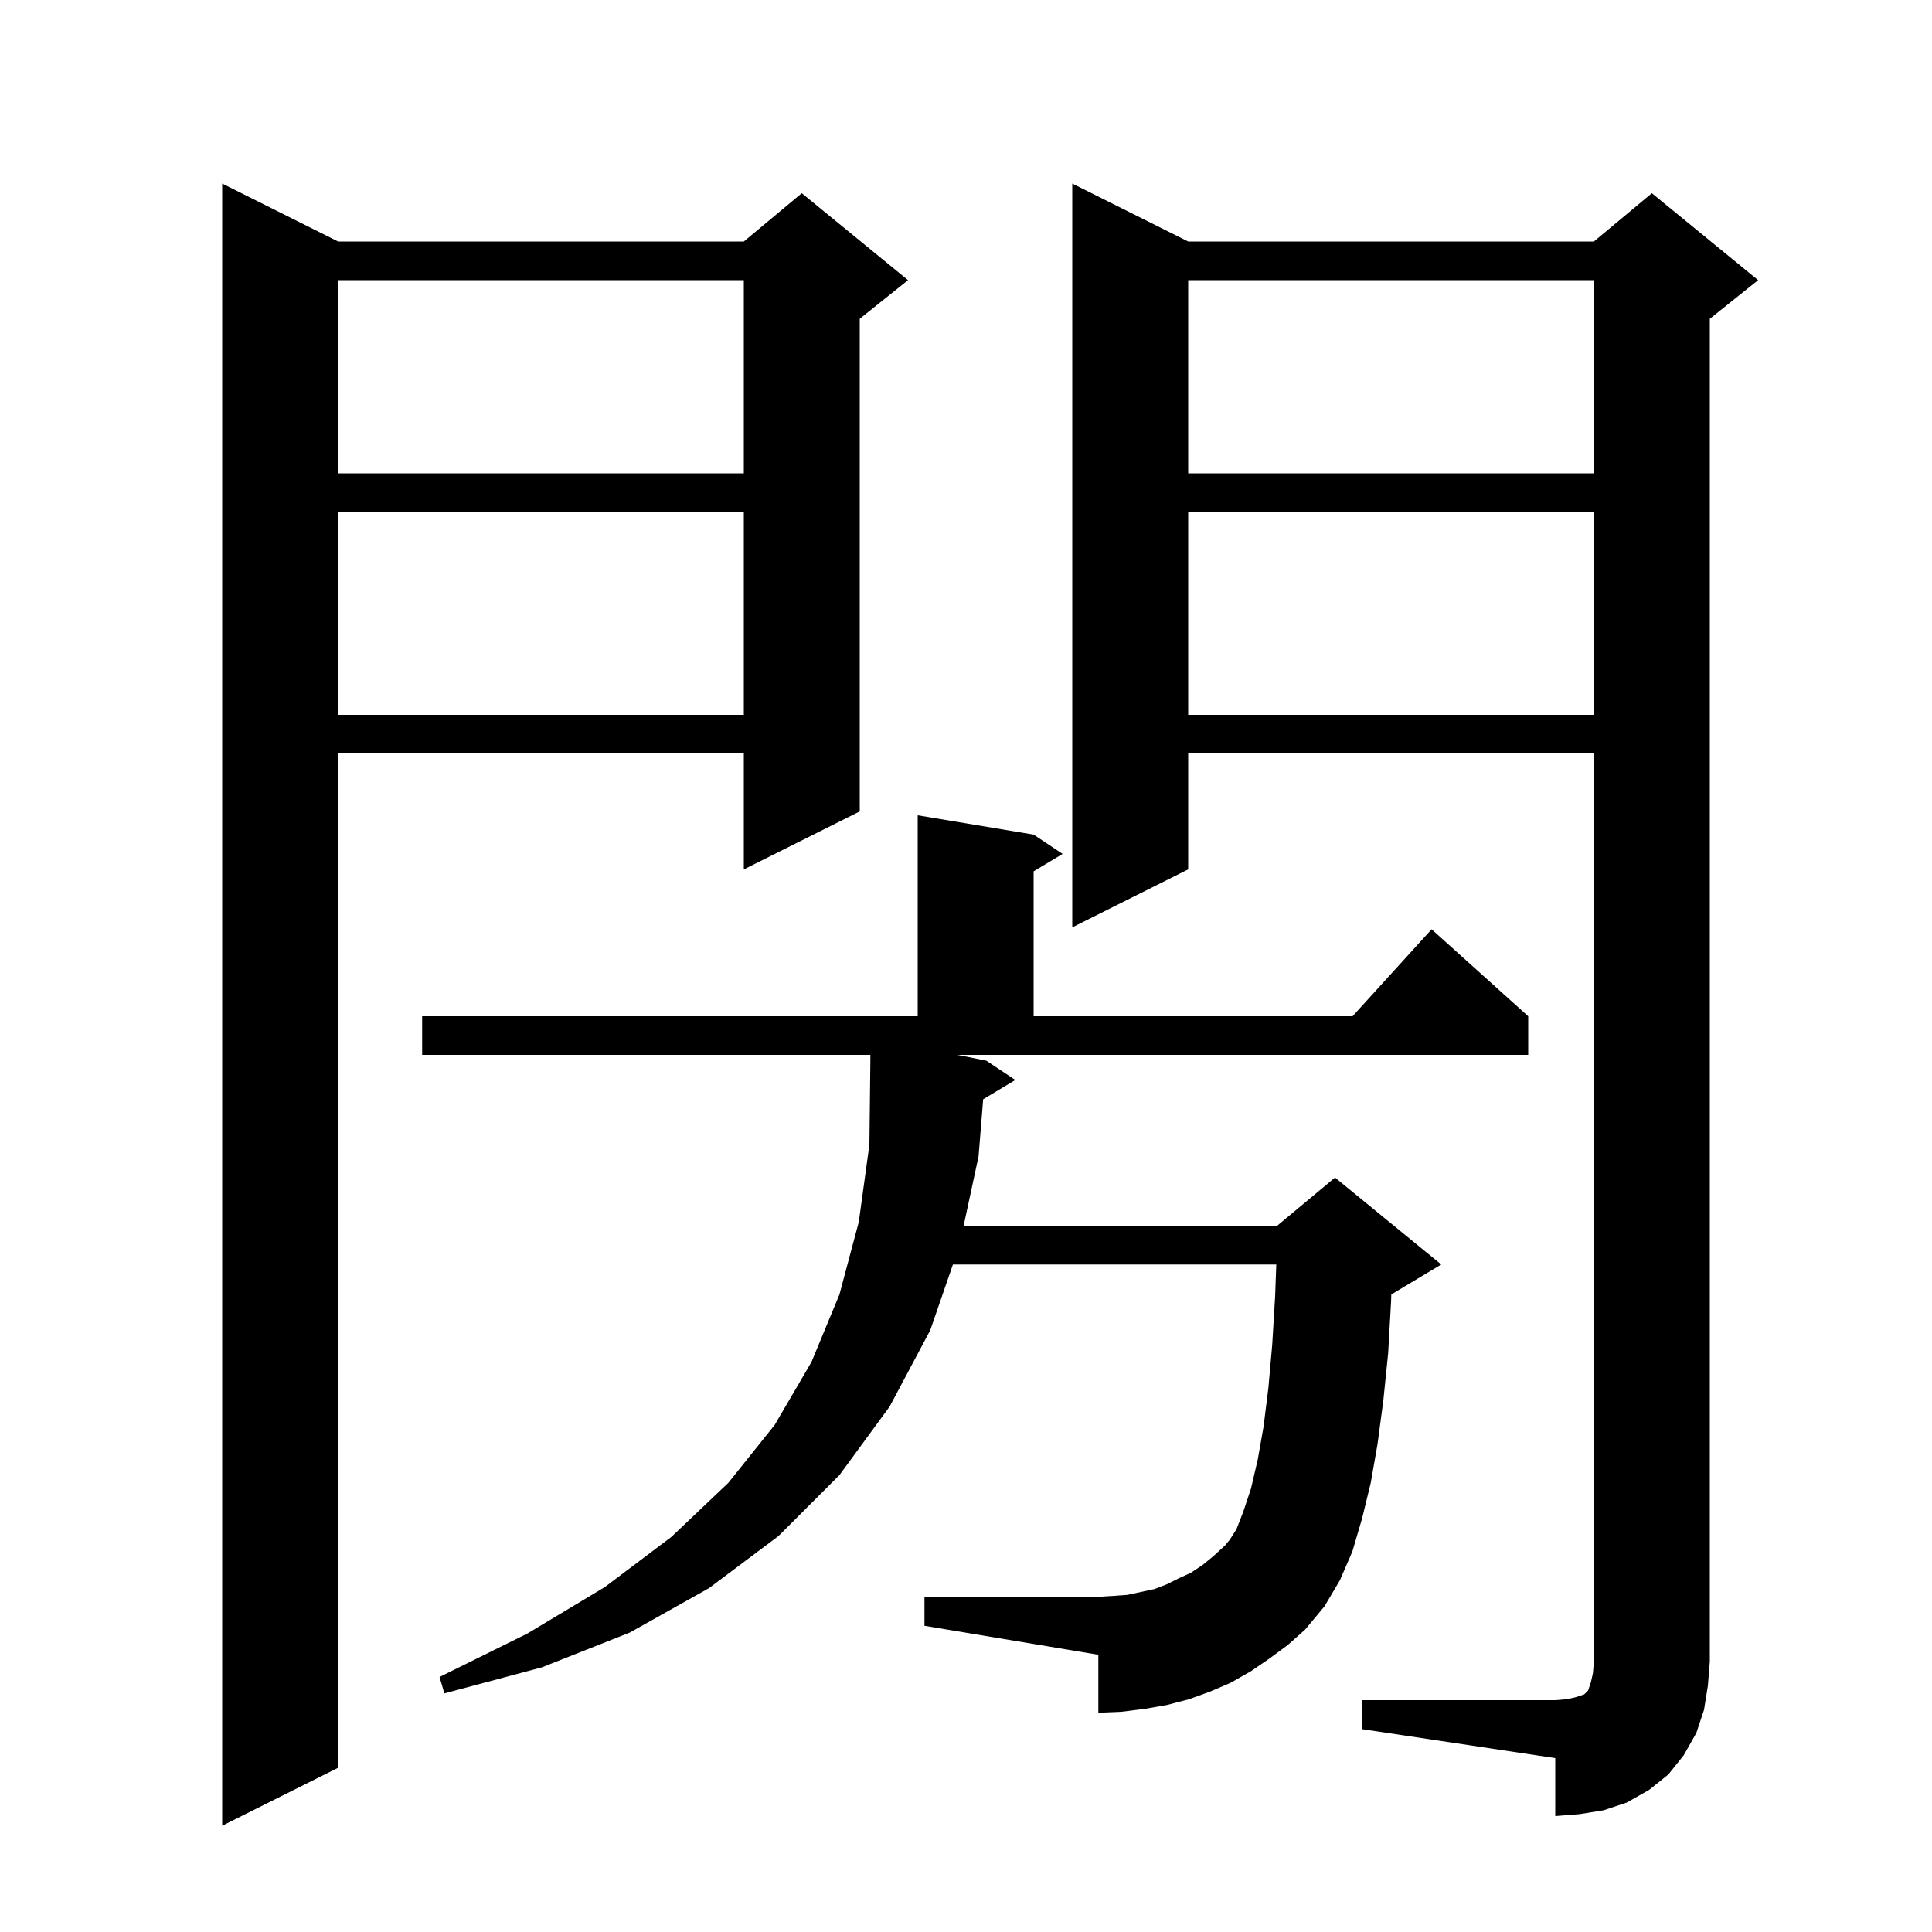 <svg xmlns="http://www.w3.org/2000/svg" xmlns:xlink="http://www.w3.org/1999/xlink" version="1.1" baseProfile="full" viewBox="0 0 200 200" width="200" height="200">
<g fill="black">
<path d="M 35.0 25.0 L 77.0 25.0 L 83.0 20.0 L 94.0 29.0 L 89.0 33.0 L 89.0 84.0 L 77.0 90.0 L 77.0 78.0 L 35.0 78.0 L 35.0 183.0 L 23.0 189.0 L 23.0 19.0 Z M 141.0 176.0 L 161.0 176.0 L 162.2 175.9 L 163.1 175.7 L 164.0 175.4 L 164.4 175.0 L 164.7 174.1 L 164.9 173.2 L 165.0 172.0 L 165.0 78.0 L 123.0 78.0 L 123.0 90.0 L 111.0 96.0 L 111.0 19.0 L 123.0 25.0 L 165.0 25.0 L 171.0 20.0 L 182.0 29.0 L 177.0 33.0 L 177.0 172.0 L 176.8 174.5 L 176.4 177.0 L 175.6 179.4 L 174.3 181.7 L 172.7 183.7 L 170.7 185.3 L 168.4 186.6 L 166.0 187.4 L 163.5 187.8 L 161.0 188.0 L 161.0 182.0 L 141.0 179.0 Z M 101.777 113.794 L 101.3 119.7 L 99.752 126.9 L 132.2 126.9 L 138.2 121.9 L 149.2 130.9 L 144.2 133.9 L 144.029 133.971 L 144.0 134.8 L 143.7 140.1 L 143.2 145.0 L 142.6 149.5 L 141.9 153.5 L 141.0 157.2 L 140.0 160.6 L 138.7 163.6 L 137.1 166.3 L 135.1 168.7 L 133.3 170.3 L 131.4 171.7 L 129.5 173.0 L 127.4 174.2 L 125.3 175.1 L 123.1 175.9 L 120.8 176.5 L 118.5 176.9 L 116.1 177.2 L 113.7 177.3 L 113.7 171.3 L 95.7 168.3 L 95.7 165.3 L 113.7 165.3 L 115.3 165.2 L 116.7 165.1 L 119.5 164.5 L 120.8 164.0 L 122.0 163.4 L 123.3 162.8 L 124.5 162.0 L 125.6 161.1 L 126.8 160.0 L 127.3 159.4 L 128.0 158.3 L 128.7 156.5 L 129.5 154.1 L 130.2 151.1 L 130.8 147.7 L 131.3 143.7 L 131.7 139.2 L 132.0 134.2 L 132.12 130.9 L 98.645 130.9 L 96.3 137.7 L 92.1 145.6 L 86.9 152.7 L 80.6 159.0 L 73.4 164.4 L 65.2 169.0 L 56.1 172.6 L 46.0 175.3 L 45.5 173.6 L 54.6 169.1 L 62.6 164.3 L 69.5 159.1 L 75.4 153.5 L 80.2 147.5 L 84.0 141.0 L 86.9 134.0 L 88.9 126.5 L 90.0 118.5 L 90.1 109.8 L 90.1 109.2 L 43.7 109.2 L 43.7 105.2 L 95.0 105.2 L 95.0 84.4 L 107.0 86.4 L 110.0 88.4 L 107.0 90.2 L 107.0 105.2 L 140.018 105.2 L 148.2 96.2 L 158.2 105.2 L 158.2 109.2 L 99.1 109.2 L 102.1 109.8 L 105.1 111.8 Z M 123.0 53.0 L 123.0 74.0 L 165.0 74.0 L 165.0 53.0 Z M 35.0 53.0 L 35.0 74.0 L 77.0 74.0 L 77.0 53.0 Z M 123.0 29.0 L 123.0 49.0 L 165.0 49.0 L 165.0 29.0 Z M 35.0 29.0 L 35.0 49.0 L 77.0 49.0 L 77.0 29.0 Z " />
</g>
</svg>
